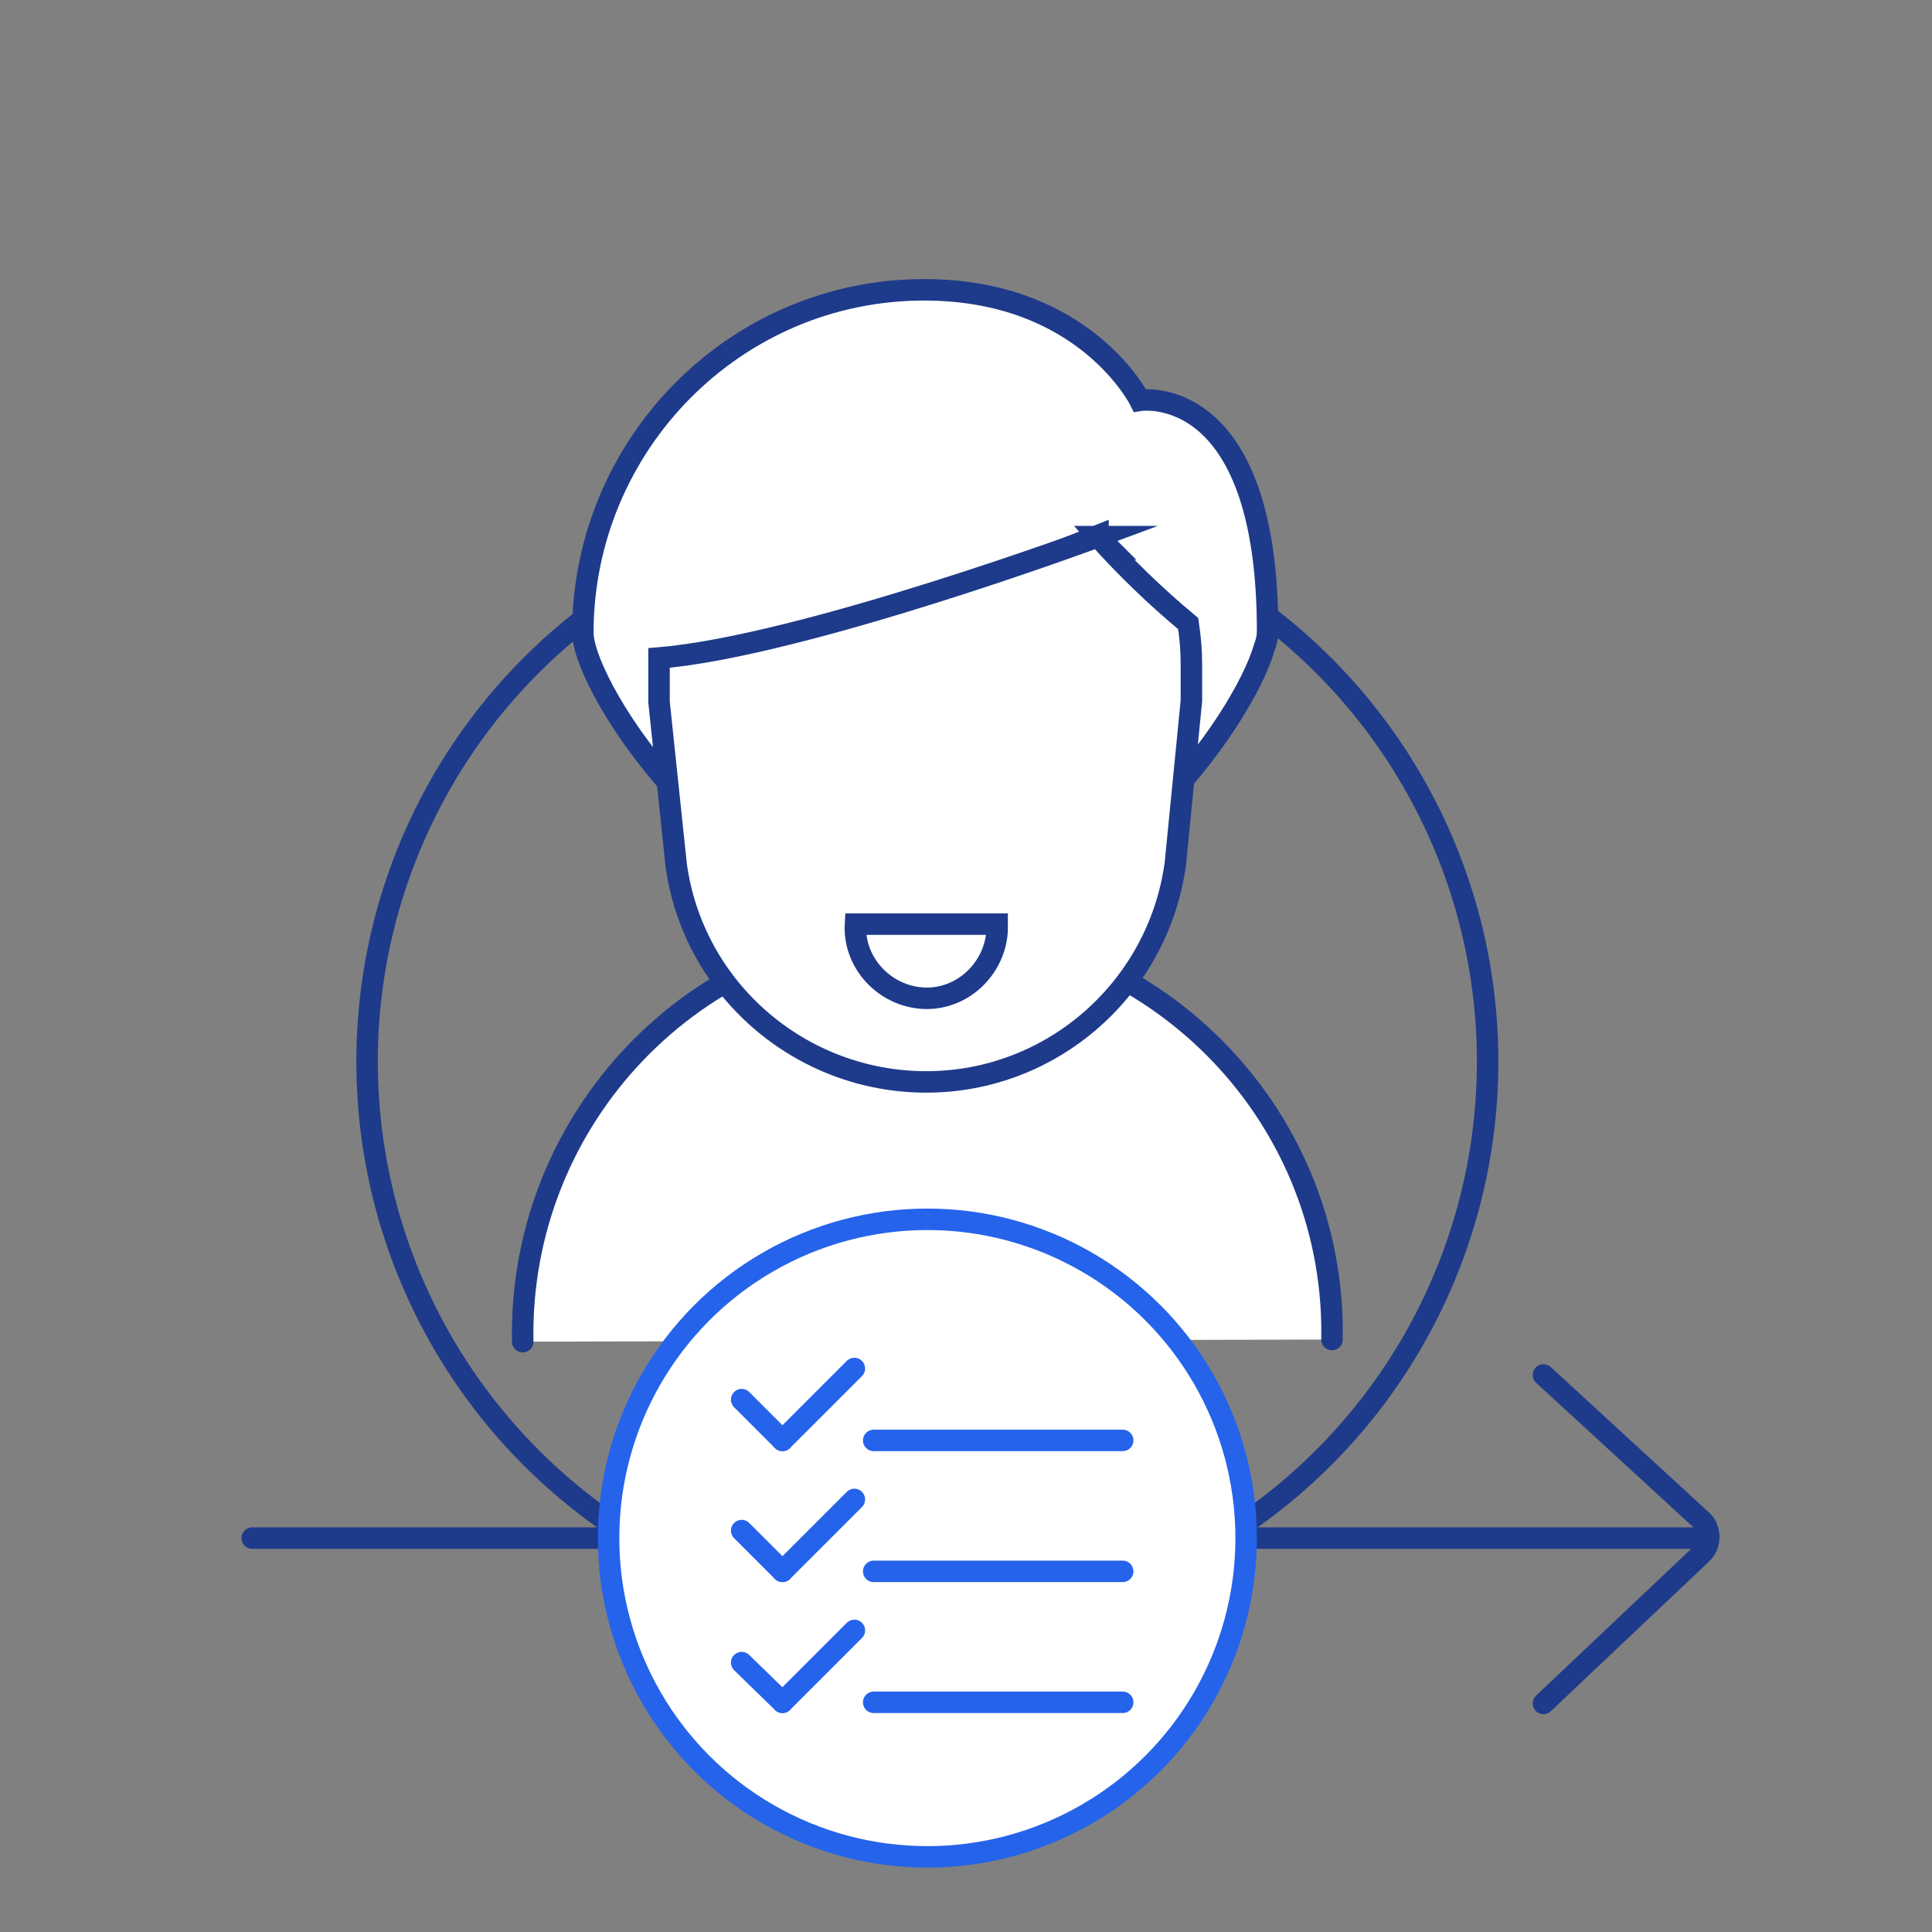 <?xml version="1.0" encoding="UTF-8"?>
<svg id="Layer_1" xmlns="http://www.w3.org/2000/svg" version="1.1" viewBox="0 0 180 180">
  <rect x="0" y="0" width="180" height="180" fill="#808080" stroke="none"/>
  <!-- Generator: Adobe Illustrator 29.5.1, SVG Export Plug-In . SVG Version: 2.1.0 Build 141)  -->
  <defs>
    <style>
      .st0, .st1 {
        fill: #fff;
      }

      .st0, .st1, .st2, .st3 {
        stroke-linecap: round;
        stroke-width: 2px;
      }

      .st0, .st3 {
        stroke: #2563eb;
        stroke-linejoin: round;
      }

      .st1, .st2 {
        stroke: #1e3a8a;
        stroke-miterlimit: 10;
      }

      .st2, .st3 {
        fill: none;
      }
    </style>
  </defs>
  <line class="st2" x1="23.5" y1="143.3" x2="158.6" y2="143.3"/>
  <path class="st2" d="M143.8,128.1l14.8,13.6c.8.8.8,2.2,0,3l-14.8,14"/>
  <circle class="st2" cx="86.4" cy="98.9" r="52.2"/>
  <path class="st1" d="M54.3,58.9c0,5.4,14.3,27.1,32,27,16.2,0,29.5-18.6,31.5-25.6.2-.5.3-1,.3-1.5,0-23.4-11.9-21.5-11.9-21.5,0,0-5.1-10.3-20.1-10.3-17.6,0-31.8,14.4-31.8,32,0,0,0,0,0,0h0ZM102.3,50l.6.6-1.6-.3,1-.4Z"/>
  <path class="st1" d="M48.7,125c-.4-20.8,16.1-38.1,36.9-38.5,20.8-.4,38.1,16.1,38.5,36.9v1.4h0"/>
  <path class="st1" d="M102.3,50c2.6,2.9,5.4,5.6,8.4,8.1.2,1.3.3,2.5.3,3.8v3.4l-1.5,15.2c-1.6,11.6-11.5,20.3-23.2,20.3h0c-11.7,0-21.7-8.6-23.3-20.2l-1.6-15.2v-4.1c13.4-1.1,40.9-11.3,40.9-11.3Z"/>
  <path class="st1" d="M79.7,86.1c-.2,3.6,2.7,6.7,6.3,6.9,3.6.2,6.7-2.7,6.9-6.3,0-.2,0-.4,0-.6h-13.2Z"/>
  <circle class="st0" cx="86.4" cy="143.3" r="29.7"/>
  <line class="st3" x1="69.1" y1="130.4" x2="72.9" y2="134.2"/>
  <line class="st3" x1="79.6" y1="127.5" x2="72.9" y2="134.2"/>
  <line class="st3" x1="81.4" y1="134.2" x2="104.6" y2="134.2"/>
  <line class="st3" x1="69.1" y1="142.6" x2="72.9" y2="146.4"/>
  <line class="st3" x1="79.6" y1="139.7" x2="72.9" y2="146.4"/>
  <line class="st3" x1="81.4" y1="146.4" x2="104.6" y2="146.4"/>
  <line class="st3" x1="69.1" y1="154.9" x2="72.9" y2="158.6"/>
  <line class="st3" x1="79.6" y1="151.9" x2="72.9" y2="158.6"/>
  <line class="st3" x1="81.4" y1="158.6" x2="104.6" y2="158.6"/>
</svg>